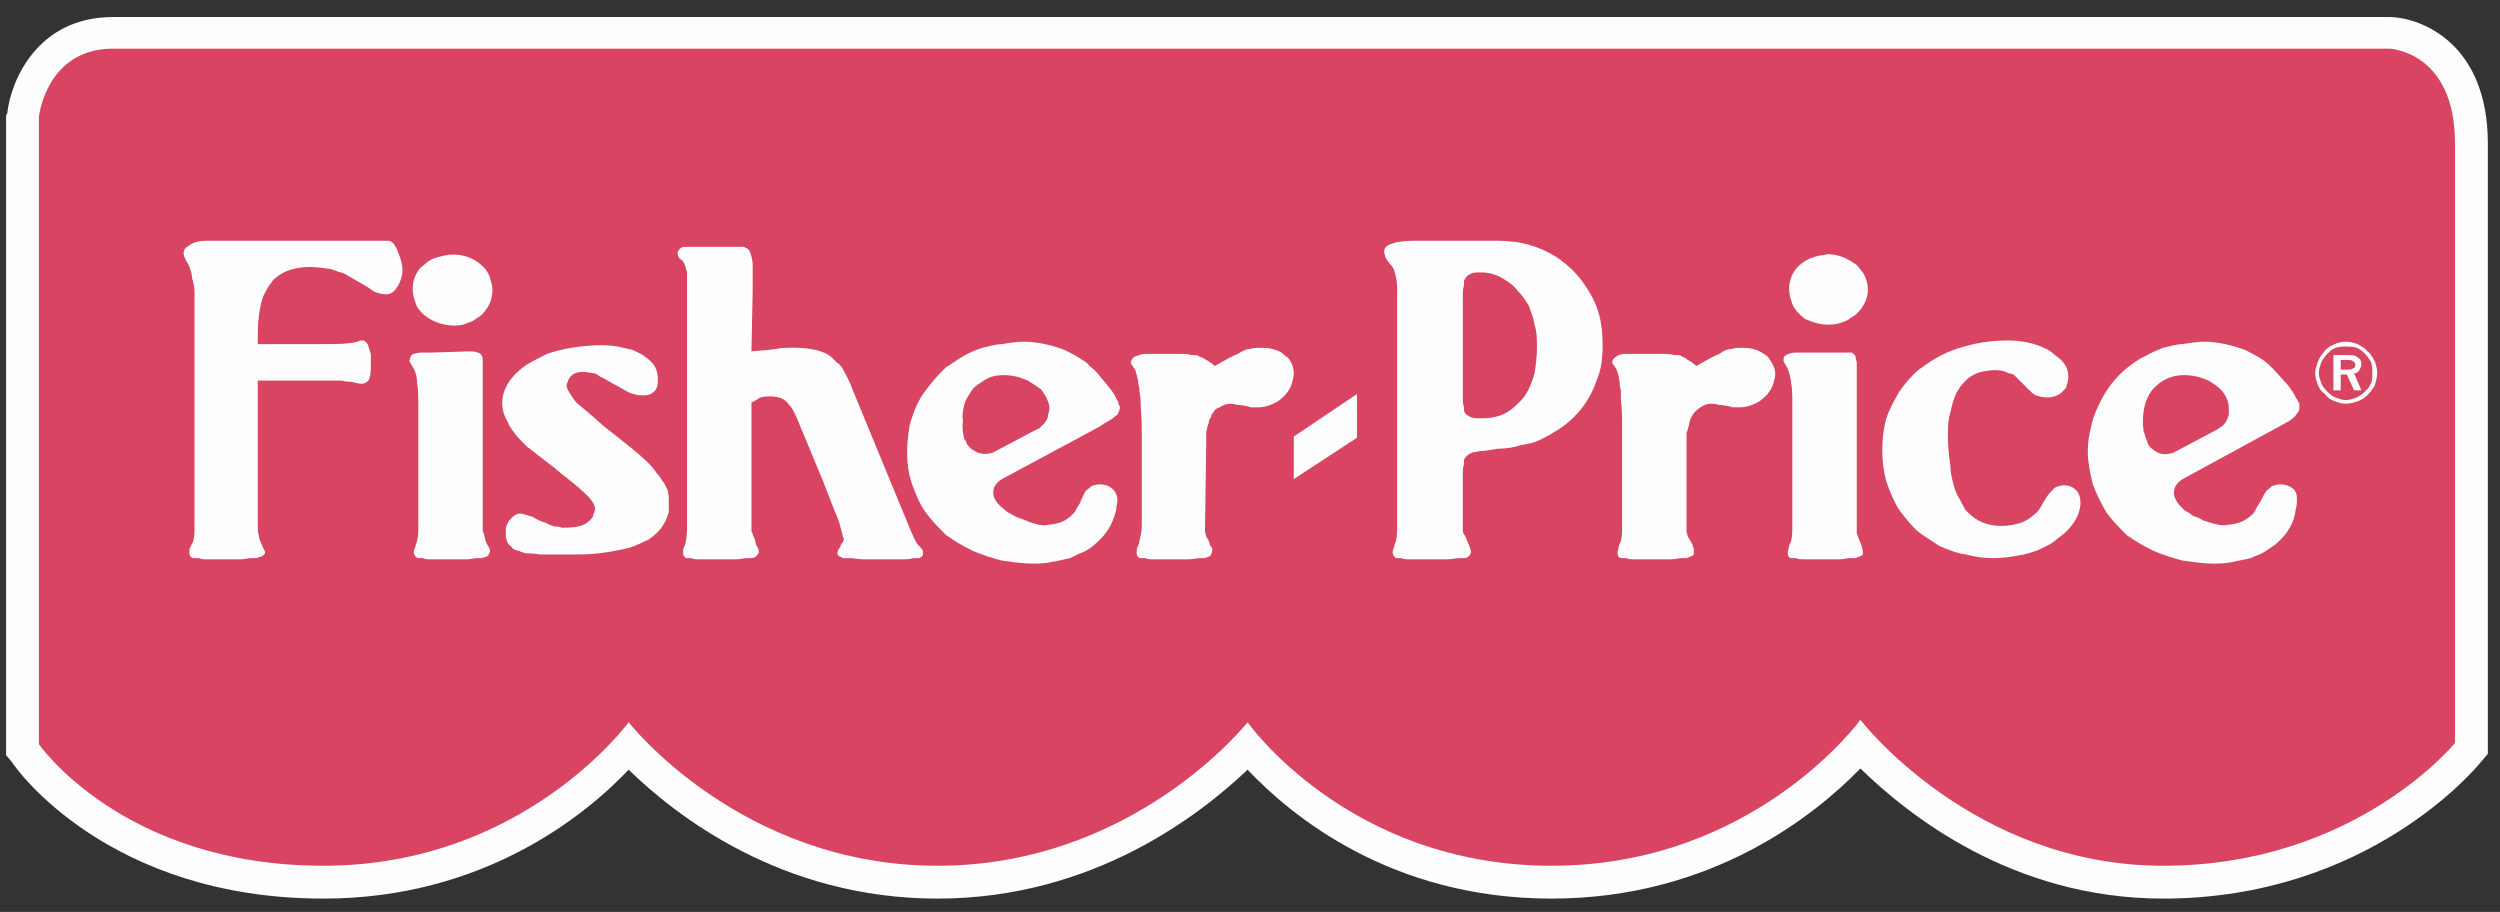 <?xml version="1.0" encoding="UTF-8"?>
<!DOCTYPE svg PUBLIC "-//W3C//DTD SVG 1.1//EN" "http://www.w3.org/Graphics/SVG/1.1/DTD/svg11.dtd">
<!-- Creator: CorelDRAW X7 -->
<svg xmlns="http://www.w3.org/2000/svg" xml:space="preserve" width="2.056in" height="0.75in" version="1.1" style="shape-rendering:geometricPrecision; text-rendering:geometricPrecision; image-rendering:optimizeQuality; fill-rule:evenodd; clip-rule:evenodd"
viewBox="0 0 2056 750"
 xmlns:xlink="http://www.w3.org/1999/xlink">
 <rect x="0" y="0" width="2056" height="750" fill="#333333" stroke="none"/>
 <defs>
  <style type="text/css">
   <![CDATA[
    .fil0 {fill:#FEFEFE;fill-rule:nonzero}
    .fil1 {fill:#D84461;fill-rule:nonzero}
   ]]>
  </style>
 </defs>
 <g id="Layer_x0020_1">
  <path class="fil0" d="M6 93l-1 2 0 526 5 6c3,5 79,112 256,112 131,0 215,-68 251,-106 38,37 125,106 254,106 128,0 216,-69 255,-106 36,38 118,106 250,106 132,0 217,-69 254,-107 38,37 124,107 249,107 168,0 257,-107 261,-112l6 -7 0 -502c0,-81 -53,-103 -80,-104l-1873 0c-62,0 -84,52 -87,79z"/>
  <path class="fil1" d="M32 612l0 -516c0,0 6,-56 61,-56 54,0 1872,0 1872,0 0,0 54,2 54,78 0,77 0,493 0,493 0,0 -82,101 -240,101 -157,0 -249,-120 -249,-120 0,0 -87,120 -254,120 -167,0 -250,-118 -250,-118 0,0 -93,118 -255,118 -162,0 -254,-118 -254,-118 0,0 -86,118 -251,118 -165,0 -234,-100 -234,-100z"/>
  <path class="fil0" d="M1314 255c-3,-9 -8,-17 -13,-24 -6,-8 -13,-14 -20,-19 -11,-7 -22,-11 -34,-13 -4,0 -6,-1 -15,-1 -9,0 -23,0 -36,0 -14,0 -26,0 -34,0 -8,0 -10,1 -12,1 -2,0 -3,1 -4,1 -3,1 -4,1 -6,3 -2,2 -2,4 -1,7 0,2 2,4 4,7 4,4 4,7 5,11 1,3 1,8 1,12l0 192c0,5 0,9 -1,13 -1,2 -1,4 -2,6 -1,3 -1,5 1,7 1,1 1,1 2,1 1,0 2,0 4,0 1,1 4,1 7,1l30 0c4,0 7,-1 10,-1 2,0 3,0 4,0 2,0 4,-1 5,-3 1,-1 1,-3 0,-5 0,0 0,-1 -1,-3 -1,-2 -2,-5 -3,-7 -2,-3 -2,-4 -2,-5l0 -45c0,-3 0,-7 1,-9 0,-2 0,-3 0,-4 1,-2 3,-4 5,-5 0,0 1,0 2,-1 1,0 2,0 6,-1 3,0 9,-1 15,-2 7,0 13,-1 19,-3 6,-1 11,-2 15,-4 4,-2 8,-4 11,-6 9,-5 16,-11 22,-18 6,-7 11,-16 14,-25 4,-9 5,-19 5,-29 0,-10 -1,-20 -4,-29zm-52 52l0 0c-2,7 -4,12 -7,17 -3,5 -7,8 -10,11 -8,7 -17,9 -26,9 -2,0 -4,0 -5,0 -3,0 -5,-1 -8,-3 -1,-1 -1,-1 -2,-3 0,0 0,-1 0,-3 -1,-3 -1,-6 -1,-9l0 -81c0,-4 0,-8 1,-10 0,-2 0,-3 0,-4 1,-2 2,-4 4,-5 3,-2 6,-2 10,-2 7,0 14,2 21,7 3,2 6,4 9,8 3,3 6,7 9,12 2,5 4,10 5,16 2,6 2,13 2,19 0,7 -1,15 -2,21z"/>
  <path class="fil0" d="M1795 394l79 -43c4,-2 7,-4 9,-5 4,-3 5,-4 6,-6 2,-2 2,-3 2,-5 0,-1 0,-2 0,-3 -1,-1 -1,-3 -3,-5 -1,-3 -4,-7 -7,-11 -4,-4 -8,-9 -11,-12 -4,-4 -6,-6 -9,-8 -4,-3 -9,-5 -14,-8 -11,-4 -23,-7 -34,-7 -6,0 -12,1 -18,2 -5,0 -11,2 -16,3 -5,2 -10,4 -15,7 -5,2 -10,6 -14,9 -5,4 -9,8 -13,13 -4,5 -7,10 -10,16 -3,6 -6,13 -7,19 -2,7 -3,14 -3,22 0,8 2,17 4,26 3,8 7,16 11,23 5,7 11,13 17,19 7,5 14,9 22,13 7,3 16,6 24,8 14,2 28,4 42,1 5,-1 9,-2 14,-3 4,-2 8,-3 11,-5 3,-2 6,-4 9,-6 12,-10 16,-20 17,-29 1,-3 1,-6 1,-8 0,-3 0,-5 -2,-8 -5,-5 -12,-6 -19,-3 -1,1 -1,1 -2,2 -1,1 -2,1 -3,3 -2,3 -3,6 -5,9 -2,3 -3,5 -4,7 -1,2 -3,3 -4,4 -7,6 -14,6 -21,7 -5,0 -11,-2 -17,-4 -3,-2 -6,-3 -9,-4 -2,-2 -4,-3 -6,-4 -8,-7 -11,-13 -8,-20 1,-2 4,-5 6,-6zm-7 -22l0 0c-5,2 -10,2 -14,0 -3,-2 -5,-3 -7,-6 -1,-1 -1,-3 -2,-5 -1,-2 -1,-4 -2,-6 -1,-6 -1,-15 1,-22 1,-4 3,-8 5,-11 2,-3 5,-5 7,-7 3,-2 6,-4 10,-5 6,-2 14,-2 22,0 3,1 7,2 10,4 3,2 6,4 8,6 5,5 7,11 7,16 0,2 0,4 0,5 -1,3 -2,6 -4,8 -1,1 -2,2 -4,3 -1,1 -3,2 -5,3l-32 17z"/>
  <path class="fil0" d="M1701 310c0,-6 -2,-12 -11,-18 -2,-2 -5,-4 -7,-5 -10,-5 -21,-7 -32,-7 -10,0 -19,1 -28,3 -8,2 -16,4 -24,8 -7,3 -14,8 -21,13 -6,5 -11,11 -16,18 -4,7 -8,14 -11,23 -2,8 -3,16 -3,25 0,9 1,17 3,25 3,9 6,16 10,23 5,7 10,13 15,18 6,5 13,9 19,13 7,3 14,6 22,7 7,2 15,3 22,3 8,0 14,-1 20,-2 7,-1 13,-3 18,-5 6,-3 11,-5 15,-9 13,-9 19,-20 19,-30 0,-3 -1,-6 -2,-8 -5,-7 -13,-7 -19,-4 -1,1 -2,2 -3,3 -1,1 -2,2 -4,5 -2,3 -4,7 -6,10 -2,3 -4,4 -5,5 -7,6 -13,7 -19,8 -7,1 -17,1 -26,-4 -4,-2 -7,-5 -11,-9 -1,-3 -3,-5 -4,-8 -2,-3 -4,-7 -5,-11 -1,-4 -3,-10 -3,-17 -1,-7 -2,-15 -2,-22 0,-8 0,-13 1,-18 1,-4 2,-8 3,-12 1,-3 2,-6 3,-8 2,-3 3,-5 4,-6 7,-9 14,-11 21,-12 6,-1 13,-1 18,2 2,0 3,1 4,1 1,1 2,2 4,4 2,2 5,5 7,7 3,3 5,5 7,6 6,2 12,3 18,0 3,-1 5,-4 7,-6 1,-3 2,-6 2,-9z"/>
  <path class="fil0" d="M1433 286c-3,0 -6,0 -9,1 -3,0 -6,1 -10,4 -5,2 -12,6 -19,10 -2,-2 -5,-4 -7,-5 -2,-2 -3,-2 -5,-3 -1,-1 -2,-1 -6,-1 -3,-1 -8,-1 -12,-1l-27 0c-3,0 -7,0 -11,4 -1,1 -1,2 -1,4 4,4 5,9 6,15 0,2 0,4 1,7 0,2 0,5 0,8 1,7 1,16 1,24l0 79c0,5 0,9 -1,13 -1,2 -2,4 -2,6 -1,3 -1,4 0,7 2,1 2,1 3,1 1,0 2,0 4,0 1,1 4,1 7,1l29 0c3,0 7,-1 9,-1 2,0 3,0 4,0 2,-1 4,-1 6,-3 0,-2 0,-3 0,-5 0,0 -1,-1 -1,-3 -1,-2 -3,-5 -4,-7 -1,-3 -1,-4 -1,-5l0 -71c0,-3 0,-6 0,-9 1,-2 1,-4 2,-6 0,-2 1,-4 1,-5 2,-4 3,-6 7,-9 4,-3 7,-4 11,-4 1,0 2,0 6,1 3,0 8,1 11,2 3,0 5,0 6,0 5,0 11,-2 16,-5 7,-5 11,-11 12,-17 2,-6 1,-11 -4,-18 -1,-2 -3,-3 -6,-5 -5,-3 -10,-4 -16,-4z"/>
  <path class="fil0" d="M655 286c-2,0 -4,0 -6,0 -3,0 -6,0 -11,1 -5,1 -12,1 -20,2l1 -50c0,-8 0,-16 0,-21 0,-4 -1,-6 -1,-7 -1,-3 -1,-5 -4,-7 0,0 -1,0 -2,-1 0,0 -1,0 -3,0 -2,0 -5,0 -8,0l-33 0c-1,0 -2,0 -4,0 -2,0 -4,0 -6,3 -1,1 -1,3 0,5 0,1 1,2 3,3 3,4 3,7 4,10 0,3 0,6 0,9l0 199c0,5 0,9 -1,13 0,2 -1,4 -2,6 0,3 -1,5 1,7 1,1 1,1 2,1 1,0 2,0 4,0 1,1 4,1 7,1l29 0c3,0 7,-1 9,-1 2,0 3,0 4,0 2,0 4,-1 5,-3 1,-1 1,-1 1,-2 0,-1 0,-2 -1,-4 -1,-1 -2,-4 -2,-6 -1,-2 -2,-4 -2,-5 -1,-2 -1,-2 -1,-3l0 -105c3,-1 5,-3 7,-4 4,-1 6,-1 8,-1 6,0 12,1 16,7 1,1 2,2 3,4 1,2 2,4 3,6l22 53c5,13 10,26 13,33 2,8 3,10 3,12 1,2 1,2 1,3 0,0 0,0 -1,2 -1,1 -2,3 -2,4 -2,2 -2,3 -2,4 -1,2 1,4 3,4 0,1 1,1 2,1 1,0 2,0 5,0 3,0 7,1 12,1l29 0c4,0 8,0 11,-1 3,0 4,0 5,0 2,-1 3,-2 3,-3 0,-1 0,-2 0,-3 0,-1 -3,-4 -5,-6 -2,-4 -4,-8 -6,-13l-47 -114c-2,-6 -5,-11 -7,-15 -2,-4 -4,-6 -6,-7 -6,-7 -10,-8 -16,-10 -5,-1 -11,-2 -17,-2z"/>
  <path class="fil0" d="M824 394l80 -43c3,-2 6,-4 8,-5 4,-2 5,-4 7,-5 1,-2 2,-4 2,-6 0,-1 0,-1 -1,-2 0,-1 0,-3 -2,-5 -1,-4 -7,-11 -13,-18 -3,-4 -6,-7 -9,-9 -2,-3 -4,-4 -6,-5 -4,-3 -8,-5 -14,-8 -10,-4 -23,-7 -34,-7 -6,0 -12,1 -18,2 -5,0 -11,2 -16,3 -6,2 -11,4 -16,7 -5,3 -9,6 -14,9 -4,4 -8,8 -12,13 -4,5 -8,10 -11,16 -3,6 -5,12 -7,19 -1,7 -2,14 -2,22 0,8 1,17 4,26 3,8 6,16 11,23 5,7 11,13 17,19 7,5 14,9 22,13 7,3 16,6 24,8 14,2 28,4 42,1 5,-1 10,-2 14,-3 4,-2 8,-4 11,-5 4,-2 7,-4 9,-6 12,-10 16,-20 18,-29 0,-3 1,-6 1,-8 0,-3 -1,-5 -3,-8 -5,-5 -12,-6 -19,-3 0,1 -1,1 -2,2 -1,1 -2,1 -3,3 -1,3 -3,6 -4,9 -2,3 -3,5 -4,7 -2,2 -3,3 -4,4 -7,6 -14,6 -21,7 -5,0 -11,-2 -18,-5 -3,-1 -6,-2 -9,-4 -2,-1 -4,-2 -6,-4 -8,-6 -11,-12 -8,-19 1,-2 4,-5 6,-6zm-7 -22l0 0c-6,2 -11,2 -17,-2 -2,-1 -3,-3 -5,-5 0,-1 -1,-3 -2,-4 -1,-4 -2,-10 -1,-15 -1,-4 0,-9 1,-13 1,-4 3,-7 5,-10 2,-4 5,-6 8,-8 3,-2 6,-4 9,-5 6,-2 14,-2 22,0 3,1 7,2 10,4 3,2 6,4 9,6 4,5 7,11 7,16 0,2 -1,4 -1,5 0,3 -2,6 -4,8 -1,1 -2,2 -3,3 -2,1 -4,2 -6,3l-32 17z"/>
  <path class="fil0" d="M266 283l-54 0c0,-9 0,-18 1,-24 1,-7 2,-11 3,-14 1,-3 3,-6 4,-8 1,-2 3,-4 4,-6 8,-8 16,-10 24,-11 7,-1 15,0 22,1 2,0 4,1 7,2 2,1 5,1 8,3 3,2 7,4 12,7 4,2 8,5 11,7 6,2 7,2 10,2 3,0 6,-2 8,-5 3,-4 5,-10 5,-15 0,-4 -1,-8 -3,-13 -1,-2 -1,-3 -2,-5 -1,-1 -1,-2 -2,-3 0,-1 -1,-1 -2,-2 -1,-1 -2,-1 -3,-1l-148 0c-5,0 -11,0 -17,5 -2,1 -3,3 -3,5 0,1 0,2 1,4 1,3 3,5 4,8 1,3 2,6 2,9 1,3 2,7 2,12 0,4 0,10 0,15l0 176c0,5 0,9 -1,13 -1,2 -2,4 -3,6 0,3 -1,5 1,7 1,1 2,1 3,1 1,0 2,0 4,0 1,1 4,1 7,1l27 0c3,0 6,-1 8,-1 2,0 4,0 5,0 2,-1 5,-1 6,-3 1,0 1,-1 1,-2 0,0 0,-1 -1,-2 -1,-3 -4,-8 -4,-11 -1,-3 -1,-6 -1,-9l0 -119 56 0c5,0 9,0 13,0 3,1 6,1 8,1 5,1 9,3 13,0 1,-1 2,-2 2,-4 1,-2 1,-7 1,-12 0,-2 0,-4 0,-6 0,-2 -1,-3 -1,-4 -1,-3 -1,-6 -5,-8 -2,0 -3,0 -5,1 -8,2 -17,2 -28,2z"/>
  <path class="fil0" d="M541 312c0,-7 -2,-13 -11,-19 -2,-2 -6,-3 -9,-5 -4,-1 -8,-2 -13,-3 -11,-2 -25,-1 -38,1 -7,1 -14,3 -20,5 -6,3 -12,6 -17,9 -19,13 -23,29 -18,42 1,2 2,4 3,6 1,3 3,5 5,8 2,3 5,6 10,11 5,4 13,10 22,17 8,7 18,14 23,19 6,5 7,7 8,8 4,5 4,8 2,12 0,2 -1,3 -3,5 -1,1 -2,2 -4,3 -6,3 -13,3 -19,3 -2,-1 -4,-1 -6,-1 -2,-1 -4,-1 -7,-3 -4,-1 -8,-3 -11,-5 -4,-1 -6,-2 -7,-2 -3,-1 -5,-1 -8,1 -3,2 -6,6 -7,10 0,1 0,2 0,3 0,2 0,4 0,5 1,4 2,6 5,8 0,1 1,1 2,2 1,0 2,1 4,1 1,1 3,1 5,2 3,0 6,0 12,1 6,0 15,0 24,0 9,0 18,0 25,-1 8,-1 13,-2 18,-3 5,-1 9,-2 13,-4 3,-1 6,-3 9,-4 12,-8 15,-16 17,-23 0,-3 0,-6 0,-8 0,-4 0,-6 -1,-10 -1,-2 -2,-4 -3,-6 -2,-2 -3,-5 -6,-8 -2,-3 -5,-7 -13,-14 -8,-7 -21,-17 -31,-25 -10,-9 -16,-14 -21,-18 -4,-4 -5,-7 -6,-8 -3,-5 -4,-7 -2,-10 0,-2 3,-6 6,-7 5,-2 10,-1 15,0 2,0 3,1 6,3 3,1 7,4 11,6 4,2 7,4 9,5 5,3 7,3 11,4 4,0 9,1 13,-3 3,-3 3,-6 3,-10z"/>
  <path class="fil0" d="M1037 286c-3,0 -6,0 -9,1 -3,0 -5,1 -10,4 -5,2 -12,6 -19,10 -2,-2 -5,-4 -7,-5 -3,-2 -4,-2 -6,-3 -1,-1 -3,-1 -6,-1 -3,-1 -7,-1 -11,-1l-27 0c-3,0 -5,1 -8,2 -3,1 -4,4 -4,6 0,0 1,1 2,3 2,2 2,4 3,7 0,1 1,3 1,5 0,2 1,4 1,6 0,3 1,6 1,9 0,7 1,15 1,24l0 79c0,5 -1,9 -2,13 0,2 -1,4 -2,6 0,3 -1,5 1,7 1,1 2,1 3,1 0,0 1,0 3,0 2,1 4,1 7,1l28 0c4,0 7,-1 10,-1 2,0 3,0 4,0 2,-1 4,-1 5,-3 1,-2 1,-3 1,-5 0,0 -1,-1 -2,-3 0,-2 -2,-5 -3,-7 -1,-3 -1,-4 -1,-5l1 -71c0,-4 0,-7 0,-10 1,-3 1,-5 2,-7 0,-2 1,-4 2,-5 0,-2 1,-3 2,-4 1,-2 2,-3 5,-4 3,-2 6,-3 9,-3 1,0 2,0 6,1 3,0 8,1 11,2 3,0 5,0 6,0 5,0 11,-2 16,-5 7,-5 11,-11 12,-17 2,-6 1,-12 -3,-18 -2,-2 -4,-3 -6,-5 -5,-3 -11,-4 -17,-4z"/>
  <path class="fil0" d="M344 332l0 100c0,5 0,9 -1,13 -1,2 -1,4 -2,6 -1,3 -1,5 1,7 1,1 2,1 3,1 0,0 1,0 3,0 1,1 4,1 7,1l29 0c3,0 6,-1 8,-1 2,0 3,0 4,0 3,-1 5,-1 6,-3 0,-1 1,-2 1,-2 0,-1 0,-2 -1,-4 -1,-1 -2,-4 -3,-6 0,-2 -1,-4 -1,-5 -1,-2 -1,-2 -1,-3l0 -130c0,-3 0,-6 0,-9 0,-3 0,-3 -1,-5 -1,-1 -2,-2 -3,-2 -2,-1 -5,-1 -8,-1l-32 1c-2,0 -5,0 -7,0 -3,0 -4,1 -6,1 -2,1 -3,3 -3,5 -1,1 1,3 2,5 3,5 4,9 4,14 1,5 1,11 1,17z"/>
  <path class="fil0" d="M1474 332l0 100c0,5 0,9 -1,13 -1,2 -2,4 -2,6 -1,3 -1,5 0,7 1,1 2,1 3,1 1,0 1,0 3,0 2,1 5,1 7,1l29 0c3,0 6,-1 8,-1 2,0 4,0 5,0 2,-1 4,-1 6,-3 0,-1 0,-2 0,-2 0,-2 -1,-6 -3,-10 -1,-2 -1,-4 -2,-5 0,-2 0,-2 0,-3l0 -130c0,-3 0,-6 0,-8 -1,-4 -1,-4 -1,-5 -1,-2 -2,-2 -3,-3 -2,0 -5,0 -8,0l-32 0c-3,0 -5,0 -7,0 -3,0 -4,1 -5,1 -3,1 -5,3 -4,5 -1,1 1,3 2,5 2,3 2,5 3,8 0,1 1,3 1,6 1,4 1,10 1,17z"/>
  <path class="fil0" d="M1503 267c6,0 11,-1 17,-4 2,-2 5,-3 7,-5 10,-10 12,-22 5,-34 -2,-2 -3,-4 -5,-6 -8,-6 -16,-9 -24,-9 -3,1 -7,1 -10,2 -3,1 -6,2 -9,4 -3,2 -5,4 -7,6 -6,8 -7,17 -4,26 1,3 2,6 4,8 2,3 5,5 7,7 6,3 13,5 19,5z"/>
  <path class="fil0" d="M405 238c0,-3 -1,-6 -2,-9 0,-2 -2,-5 -4,-8 -2,-2 -4,-4 -7,-6 -9,-6 -20,-7 -30,-4 -4,1 -7,2 -10,4 -2,2 -5,4 -7,6 -6,8 -7,17 -4,26 1,3 2,6 4,8 2,3 5,5 8,7 8,5 19,7 28,5 3,-1 5,-2 8,-3 2,-2 5,-3 7,-5 7,-7 9,-14 9,-21z"/>
  <polygon class="fil0" points="1064,359 1116,324 1116,360 1064,394 "/>
  <path class="fil0" d="M1929 296c3,0 5,0 6,1 1,0 2,2 2,3 0,2 -1,3 -2,3 -1,1 -3,1 -6,1l-4 0 0 -8 4 0zm-10 25l0 0 6 0 0 -13 5 0 6 13 6 0 -6 -14c2,0 3,-1 4,-2 1,-2 2,-3 2,-6 0,-2 -1,-4 -3,-5 -2,-2 -5,-2 -9,-2l-11 0 0 29zm19 -35l0 0c3,1 5,3 7,5 2,2 4,5 5,7 1,3 1,6 1,9 0,3 0,6 -1,8 -1,3 -3,5 -5,7 -2,2 -5,4 -7,5 -3,1 -6,2 -9,2 -3,0 -5,-1 -8,-2 -3,-1 -5,-3 -7,-5 -2,-2 -4,-4 -5,-7 -1,-3 -2,-5 -2,-8 0,-3 1,-6 2,-9 1,-2 3,-5 5,-7 2,-2 4,-4 7,-5 3,-1 5,-1 8,-1 3,0 6,0 9,1zm-20 -2l0 0c-3,1 -6,4 -8,7 -2,2 -3,5 -4,7 -1,3 -2,6 -2,9 0,3 1,6 2,9 1,3 3,6 6,8 2,3 5,5 8,6 3,1 6,2 9,2 4,0 7,-1 10,-2 3,-1 6,-3 8,-5 3,-3 4,-5 6,-8 1,-4 2,-7 2,-10 0,-4 -1,-7 -2,-10 -2,-3 -3,-6 -6,-8 -2,-3 -5,-4 -8,-6 -3,-1 -6,-2 -10,-2 -4,0 -7,1 -11,3z"/>
 </g>
</svg>
